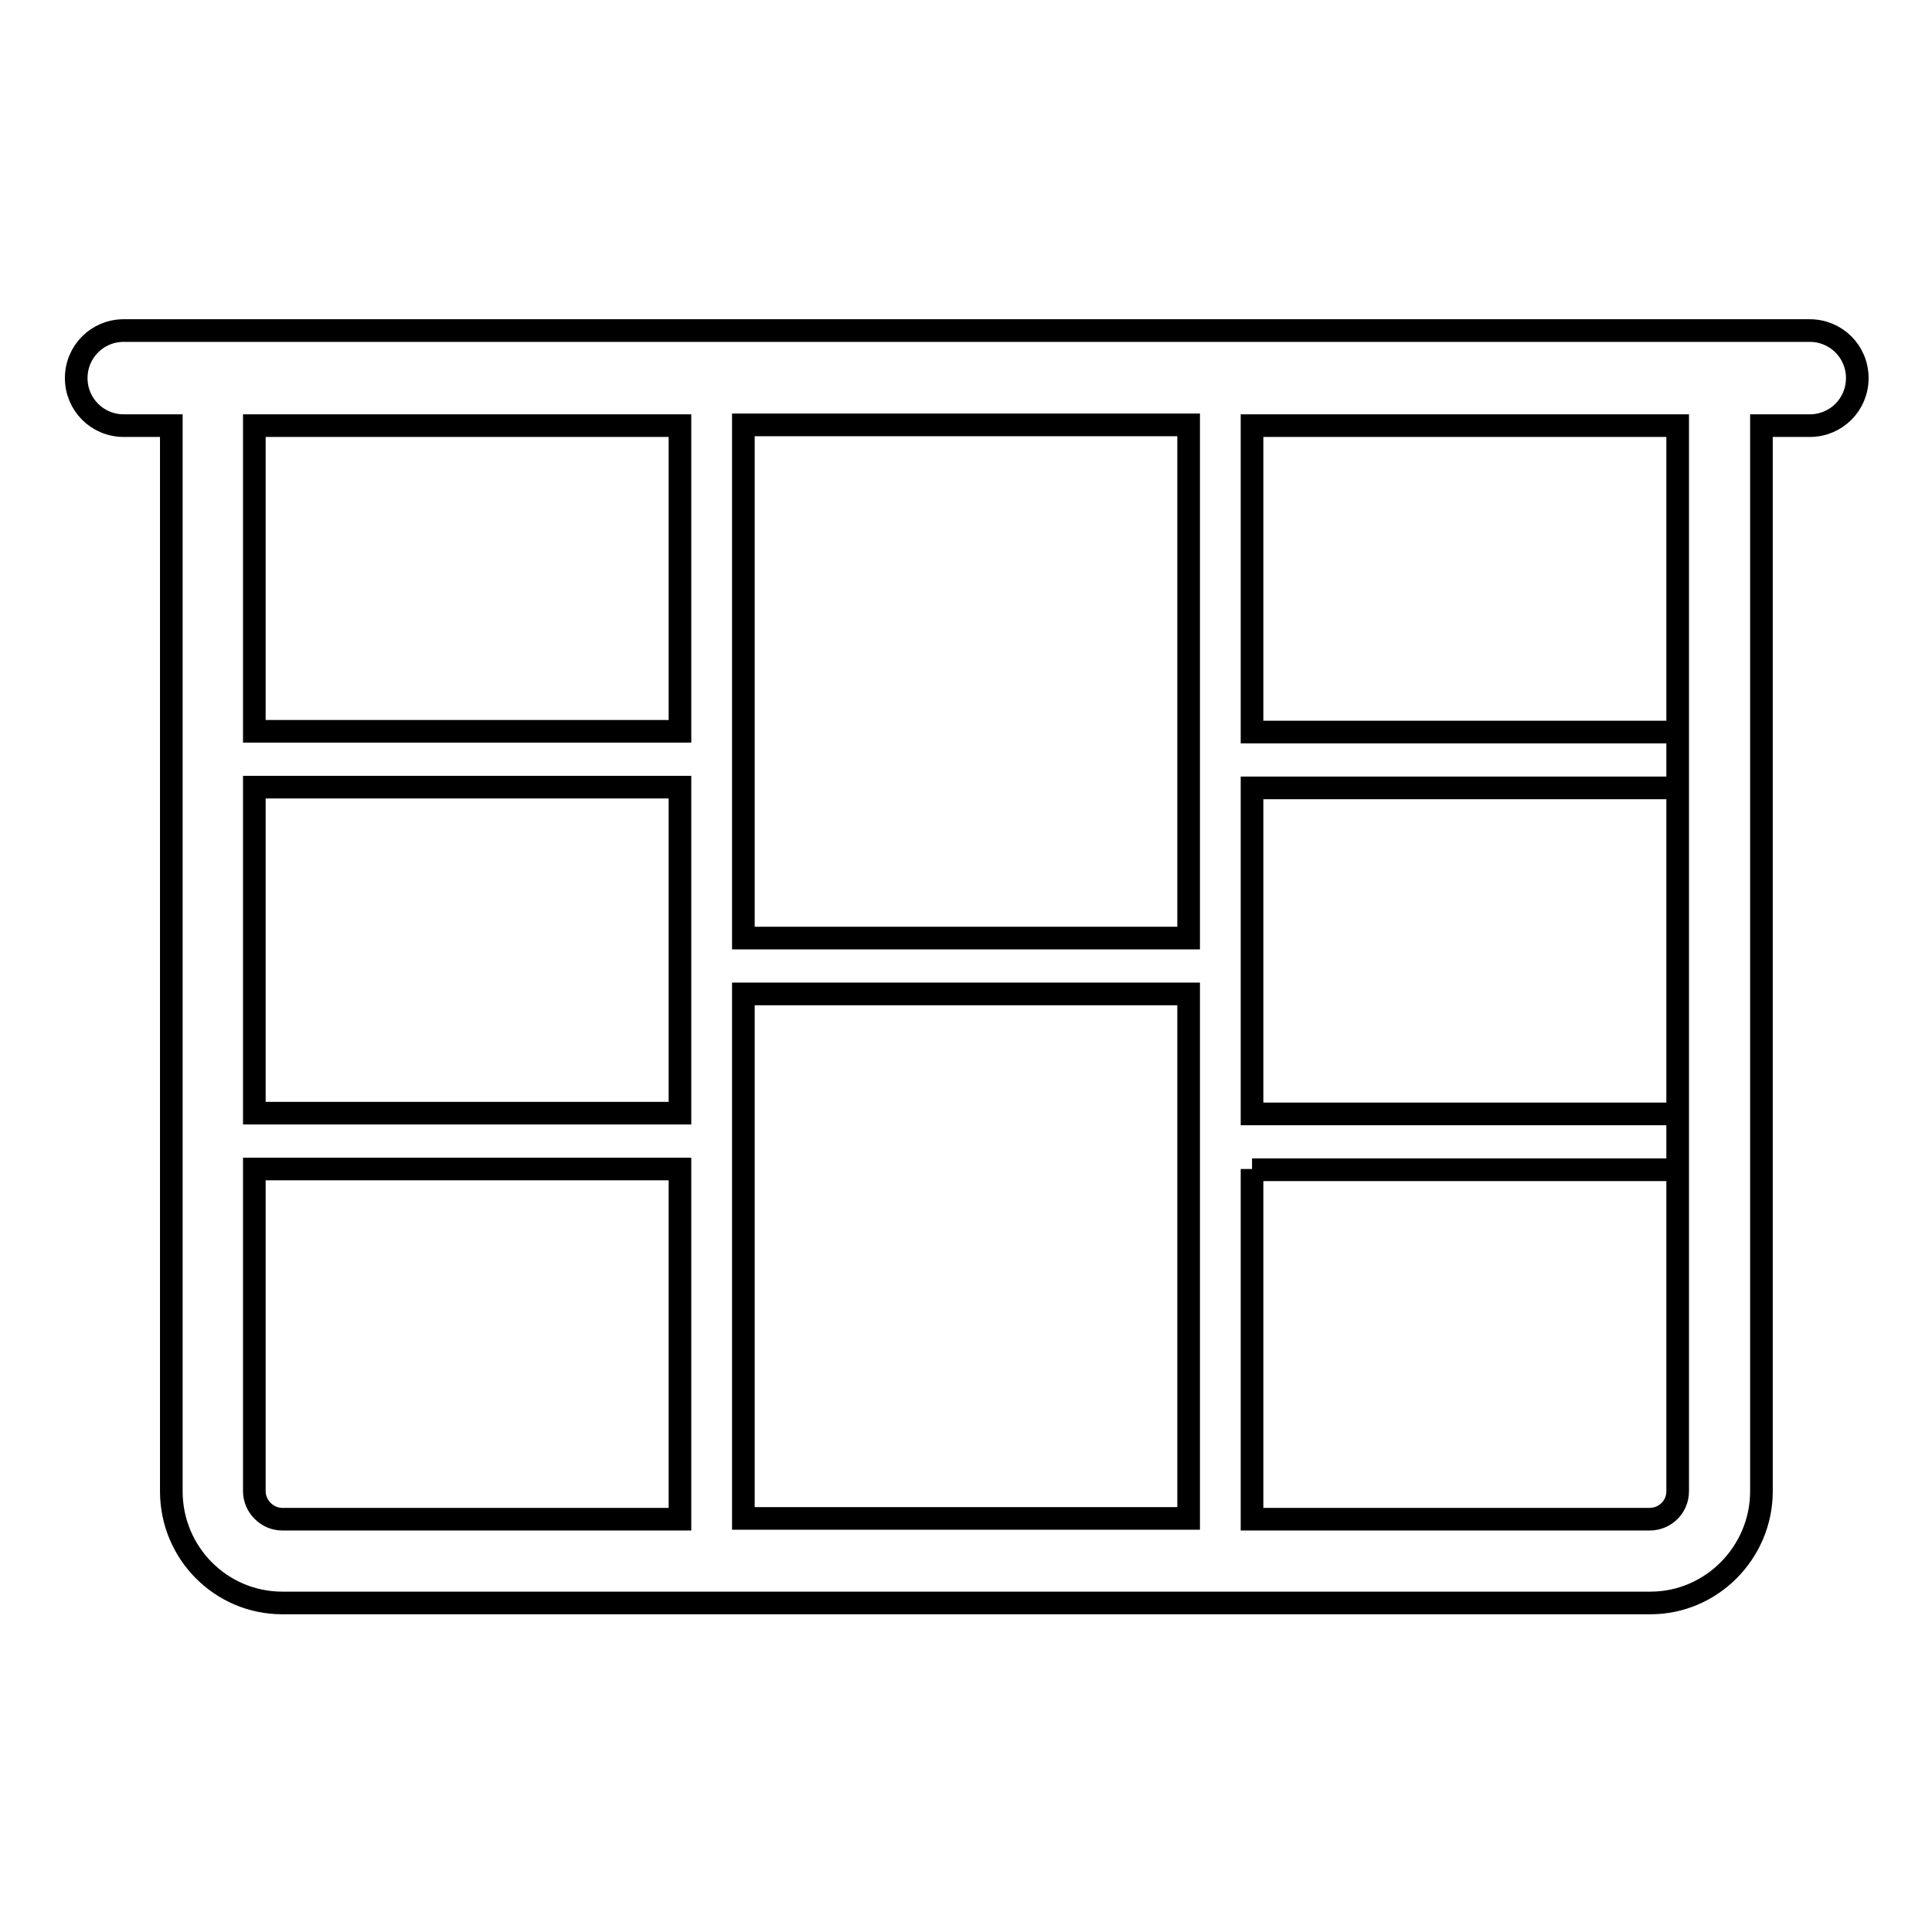 <?xml version="1.0" encoding="utf-8"?>
<!-- Svg Vector Icons : http://www.onlinewebfonts.com/icon -->
<!DOCTYPE svg PUBLIC "-//W3C//DTD SVG 1.1//EN" "http://www.w3.org/Graphics/SVG/1.1/DTD/svg11.dtd">
<svg version="1.1" xmlns="http://www.w3.org/2000/svg" xmlns:xlink="http://www.w3.org/1999/xlink" x="0px" y="0px" viewBox="0 0 256 256" enable-background="new 0 0 256 256" xml:space="preserve">
<g> <path stroke-width="3" fill-opacity="0" stroke="#000000"  d="M233.4,56.4v141.2c0,8.1-6.6,14.8-14.7,14.8H37.4c-8.1,0-14.7-6.6-14.7-14.8V56.4h-6.3 c-3.5,0-6.3-2.8-6.3-6.3s2.8-6.3,6.3-6.3h223.4c3.5,0,6.3,2.8,6.3,6.3s-2.8,6.3-6.3,6.3H233.4z M33.7,96.9h56.4V56.4H33.7V96.9z  M98.5,124.3h59v-68h-59V124.3z M98.5,131.7v69.5h59v-69.5H98.5z M33.7,154.9v42.7c0,2,1.7,3.7,3.7,3.7h52.7v-46.4H33.7z  M33.7,147.5h56.4v-43.2H33.7V147.5z M165.9,154.9v46.4h52.7c2,0,3.7-1.6,3.7-3.7V56.4h-56.4v40.6h56.4v7.4h-56.4v43.2h56.4v7.4 H165.9z"/></g>
</svg>